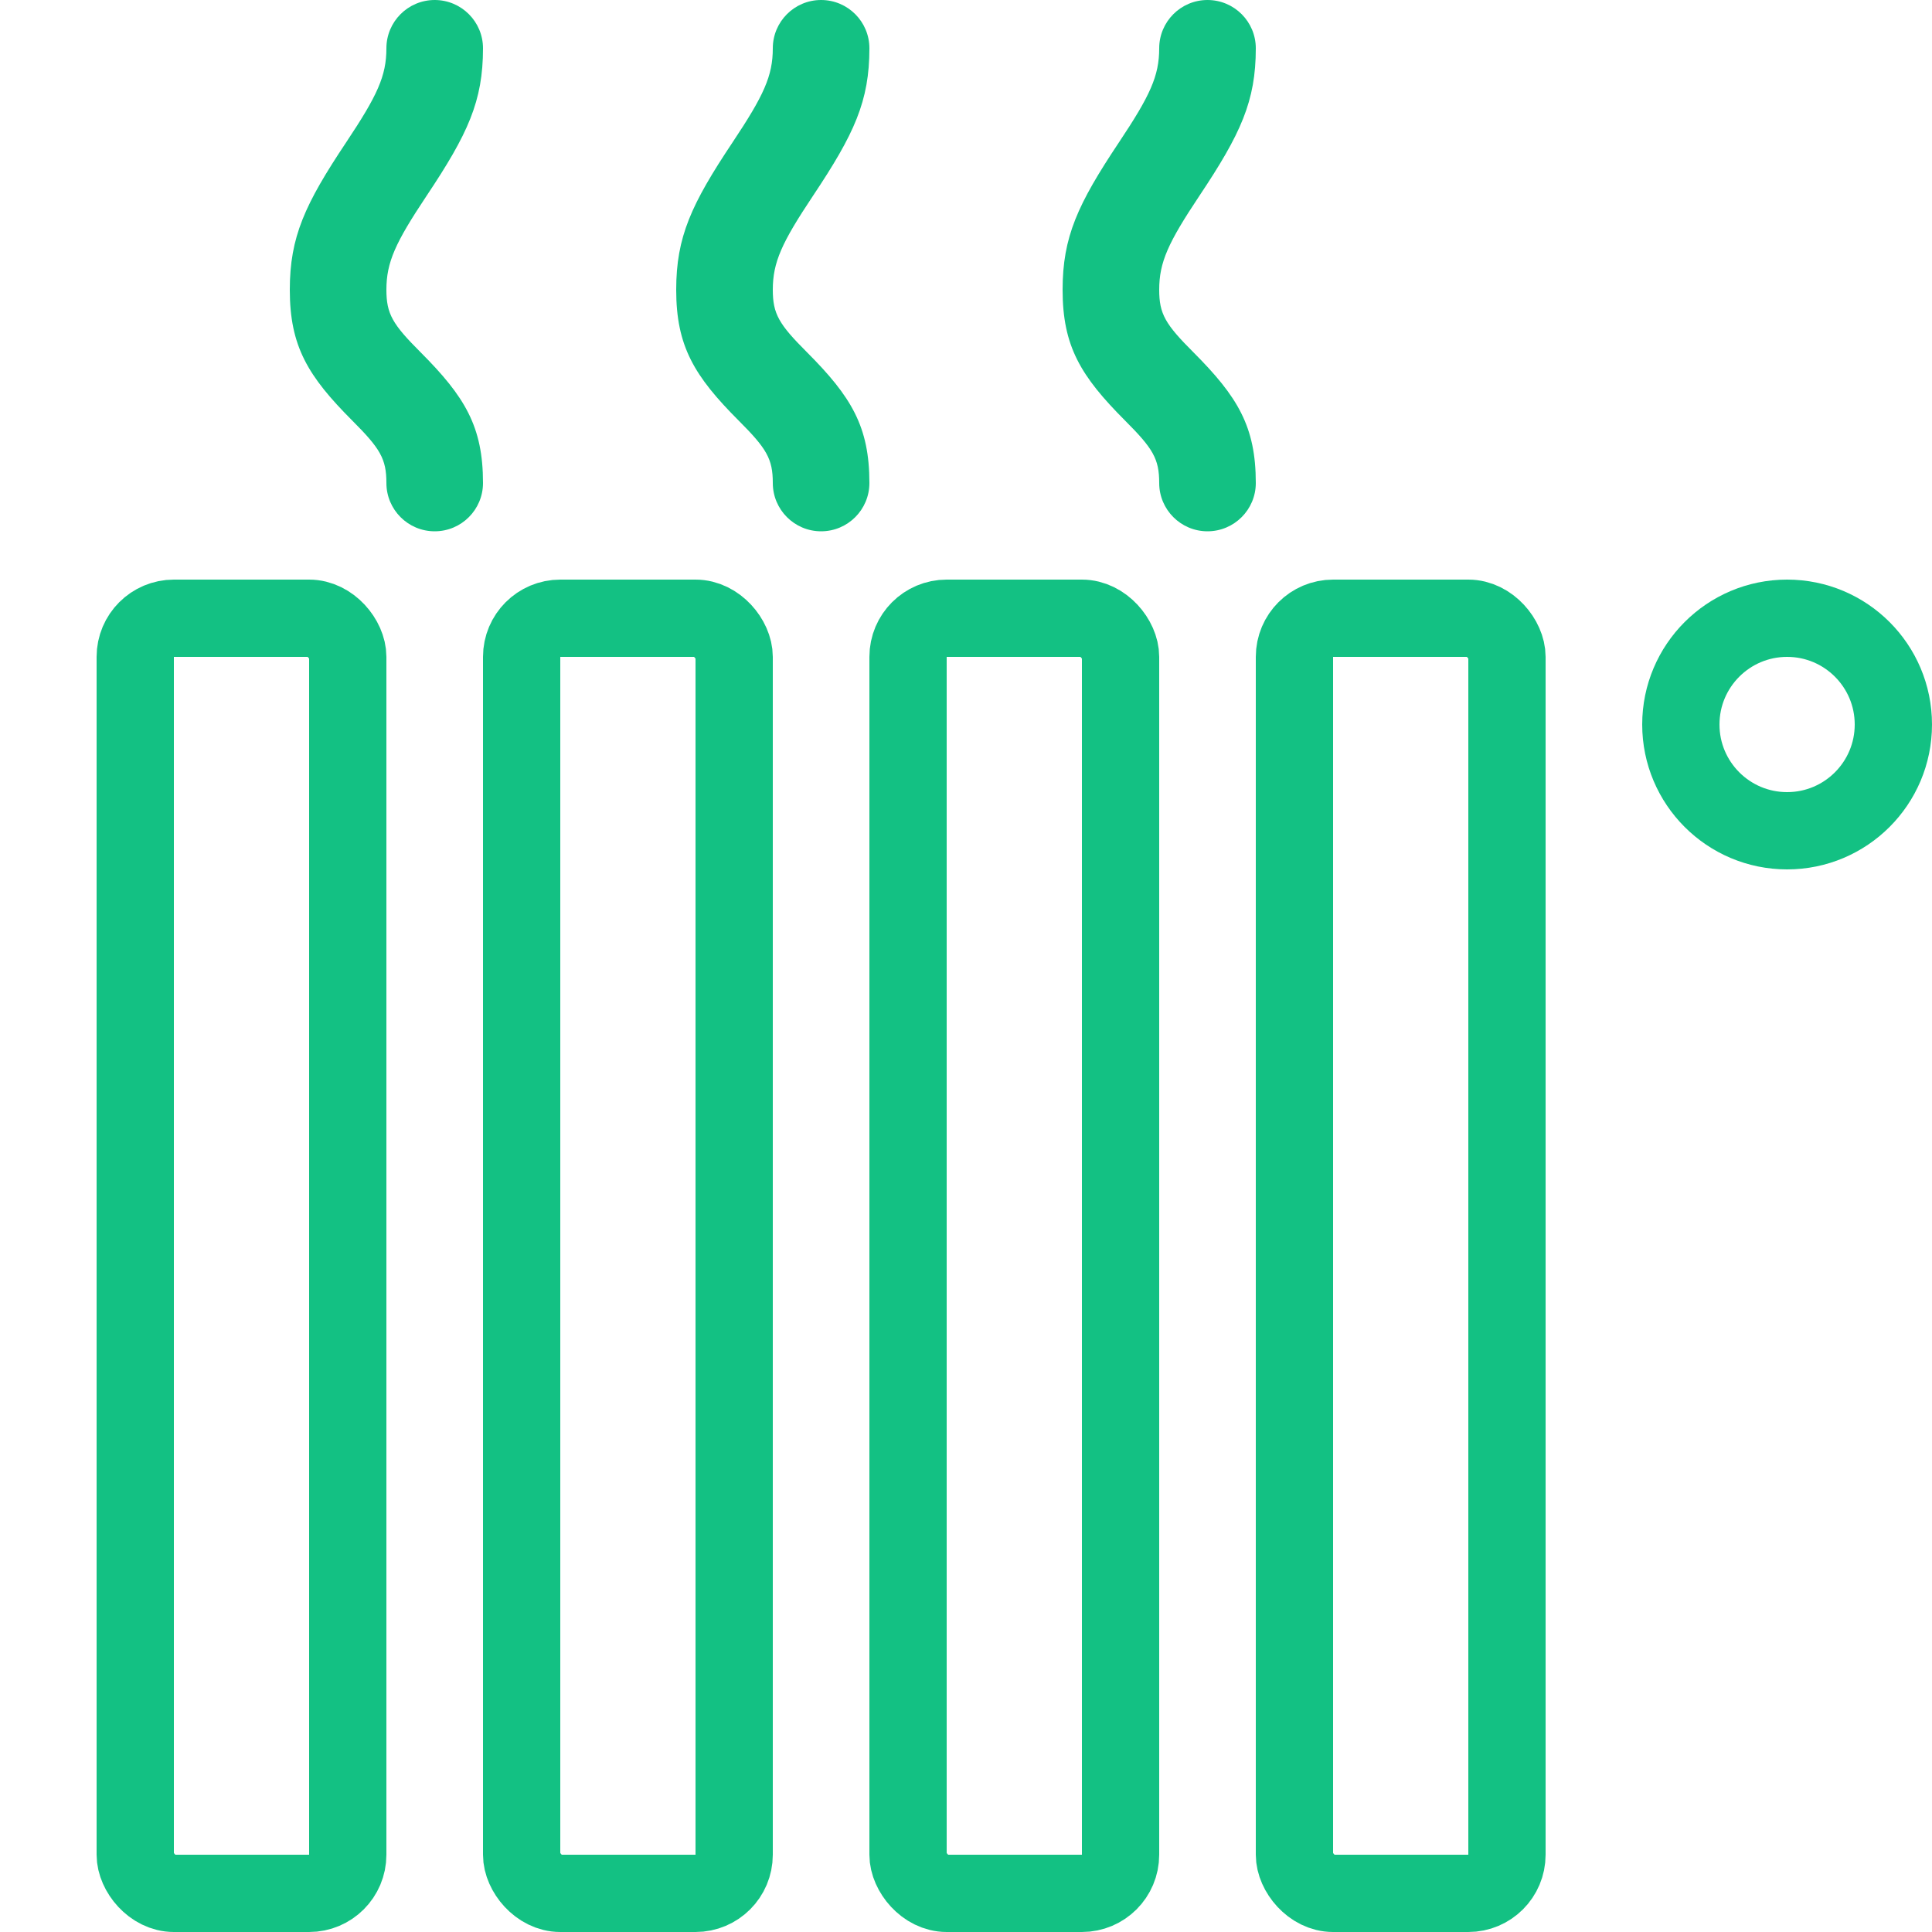 <svg width="25" height="25" viewBox="0 0 25 25" fill="none" xmlns="http://www.w3.org/2000/svg">
<rect x="1.75" y="8" width="2.75" height="16.5" rx="0.5" stroke="#13C183"/>
<circle cx="23.125" cy="9.375" r="1.375" stroke="#13C183"/>
<rect x="6.75" y="8" width="2.75" height="16.5" rx="0.5" stroke="#13C183"/>
<rect x="11.75" y="8" width="2.75" height="16.5" rx="0.5" stroke="#13C183"/>
<rect x="16.75" y="8" width="2.75" height="16.5" rx="0.5" stroke="#13C183"/>
<path d="M11.25 6.25C11.25 5.521 11.017 5.134 10.442 4.558C10.08 4.196 10 4.063 10 3.75C10 3.392 10.117 3.139 10.52 2.534C11.055 1.732 11.25 1.309 11.25 0.625C11.25 0.28 10.97 0 10.625 0C10.28 0 10 0.28 10 0.625C10 0.983 9.883 1.236 9.48 1.841C8.945 2.643 8.75 3.066 8.75 3.75C8.75 4.479 8.983 4.866 9.558 5.442C9.92 5.804 10 5.937 10 6.25C10 6.595 10.28 6.875 10.625 6.875C10.97 6.875 11.25 6.595 11.25 6.25Z" fill="#13C183"/>
<path d="M16.25 6.25C16.25 5.521 16.017 5.134 15.442 4.558C15.08 4.196 15 4.063 15 3.75C15 3.392 15.117 3.139 15.52 2.534C16.055 1.732 16.25 1.309 16.25 0.625C16.25 0.28 15.97 0 15.625 0C15.28 0 15 0.28 15 0.625C15 0.983 14.883 1.236 14.48 1.841C13.945 2.643 13.75 3.066 13.75 3.75C13.75 4.479 13.983 4.866 14.558 5.442C14.92 5.804 15 5.937 15 6.25C15 6.595 15.28 6.875 15.625 6.875C15.97 6.875 16.25 6.595 16.25 6.25Z" fill="#13C183"/>
<path d="M6.25 6.25C6.25 5.521 6.017 5.134 5.442 4.558C5.08 4.196 5 4.063 5 3.75C5 3.392 5.117 3.139 5.52 2.534C6.055 1.732 6.25 1.309 6.25 0.625C6.25 0.28 5.97 0 5.625 0C5.28 0 5 0.28 5 0.625C5 0.983 4.883 1.236 4.48 1.841C3.945 2.643 3.75 3.066 3.75 3.75C3.75 4.479 3.983 4.866 4.558 5.442C4.92 5.804 5 5.937 5 6.25C5 6.595 5.28 6.875 5.625 6.875C5.97 6.875 6.25 6.595 6.25 6.25Z" fill="#13C183"/>
</svg>
